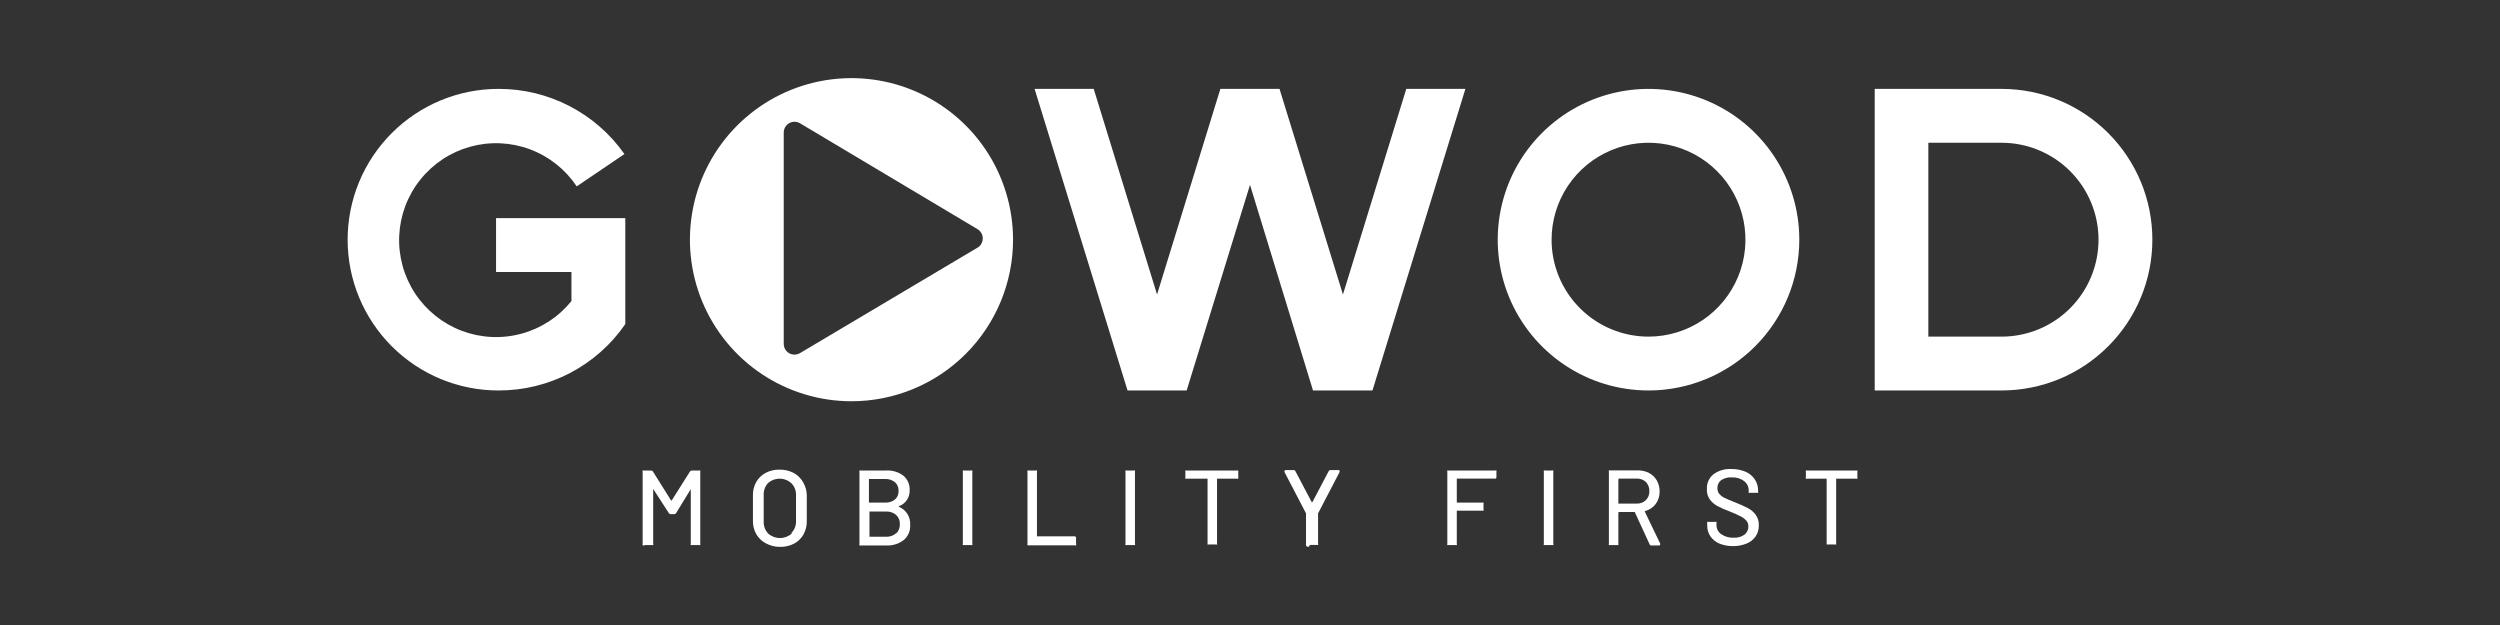 <?xml version="1.0" encoding="UTF-8"?>
<svg xmlns="http://www.w3.org/2000/svg" width="128" height="32" viewBox="0 0 128 32" fill="none">
  <rect x="0" y="0" width="128" height="32" fill="#333333" stroke="none"/>
  <path d="M32.903 27.906C32.898 27.896 32.896 27.886 32.896 27.876C32.896 27.865 32.898 27.855 32.903 27.845V24.15C32.895 24.131 32.895 24.109 32.903 24.09C32.923 24.083 32.944 24.083 32.964 24.09H33.333C33.353 24.09 33.373 24.095 33.39 24.104C33.407 24.114 33.422 24.128 33.432 24.145L34.359 25.623C34.359 25.623 34.359 25.623 34.392 25.623L35.324 24.145C35.334 24.128 35.349 24.114 35.366 24.104C35.384 24.095 35.403 24.09 35.423 24.09H35.793C35.812 24.083 35.834 24.083 35.853 24.09C35.861 24.109 35.861 24.131 35.853 24.15V27.845C35.858 27.855 35.861 27.865 35.861 27.876C35.861 27.886 35.858 27.896 35.853 27.906C35.844 27.91 35.833 27.912 35.823 27.912C35.813 27.912 35.802 27.91 35.793 27.906H35.429C35.419 27.91 35.409 27.912 35.398 27.912C35.388 27.912 35.378 27.91 35.368 27.906C35.363 27.896 35.361 27.886 35.361 27.876C35.361 27.865 35.363 27.855 35.368 27.845V25.044L34.618 26.268C34.609 26.286 34.594 26.3 34.577 26.31C34.559 26.32 34.539 26.325 34.519 26.323H34.342C34.322 26.325 34.302 26.32 34.285 26.31C34.267 26.3 34.253 26.286 34.243 26.268L33.443 25.033V27.845C33.448 27.855 33.451 27.865 33.451 27.876C33.451 27.886 33.448 27.896 33.443 27.906C33.434 27.91 33.423 27.912 33.413 27.912C33.403 27.912 33.392 27.91 33.383 27.906H33.019C33.012 27.914 33.003 27.921 32.993 27.925C32.983 27.93 32.972 27.932 32.961 27.932C32.95 27.932 32.939 27.93 32.929 27.925C32.919 27.921 32.91 27.914 32.903 27.906Z" fill="white"></path>
  <path d="M39.201 27.812C39.001 27.706 38.834 27.545 38.721 27.349C38.604 27.136 38.545 26.897 38.55 26.654V25.364C38.544 25.123 38.603 24.885 38.721 24.674C38.834 24.478 39.001 24.318 39.201 24.211C39.42 24.097 39.665 24.04 39.912 24.046C40.161 24.04 40.408 24.097 40.629 24.211C40.829 24.318 40.995 24.478 41.109 24.674C41.236 24.882 41.305 25.12 41.307 25.364V26.676C41.312 26.919 41.254 27.158 41.136 27.371C41.023 27.567 40.857 27.728 40.657 27.834C40.435 27.948 40.189 28.005 39.94 28C39.681 28.003 39.426 27.938 39.201 27.812ZM40.519 27.288C40.598 27.208 40.66 27.112 40.701 27.007C40.741 26.901 40.76 26.789 40.756 26.676V25.364C40.761 25.25 40.744 25.137 40.704 25.031C40.664 24.925 40.603 24.828 40.524 24.746C40.359 24.593 40.142 24.509 39.918 24.509C39.693 24.509 39.476 24.593 39.311 24.746C39.237 24.83 39.181 24.928 39.145 25.034C39.109 25.14 39.094 25.252 39.101 25.364V26.704C39.097 26.816 39.114 26.927 39.153 27.032C39.192 27.138 39.251 27.234 39.328 27.316C39.494 27.465 39.71 27.547 39.934 27.547C40.158 27.547 40.374 27.465 40.541 27.316L40.519 27.288Z" fill="white"></path>
  <path d="M46.022 25.948C46.203 26.022 46.356 26.15 46.46 26.315C46.564 26.481 46.613 26.674 46.601 26.869C46.611 27.017 46.587 27.164 46.529 27.3C46.472 27.436 46.383 27.557 46.27 27.652C46.019 27.843 45.709 27.941 45.394 27.928H44.065C44.055 27.932 44.045 27.934 44.034 27.934C44.024 27.934 44.014 27.932 44.004 27.928C43.999 27.919 43.997 27.908 43.997 27.898C43.997 27.887 43.999 27.877 44.004 27.867V24.15C43.996 24.131 43.996 24.109 44.004 24.09C44.024 24.083 44.045 24.083 44.065 24.09H45.366C45.684 24.07 45.999 24.164 46.254 24.355C46.363 24.448 46.448 24.565 46.504 24.697C46.559 24.829 46.583 24.973 46.574 25.116C46.578 25.289 46.528 25.46 46.43 25.604C46.332 25.747 46.191 25.856 46.028 25.915C46.028 25.915 46.006 25.915 46.022 25.948ZM44.489 25.733H45.316C45.499 25.745 45.68 25.688 45.824 25.573C45.885 25.519 45.932 25.451 45.964 25.376C45.995 25.3 46.01 25.219 46.006 25.138C46.011 25.054 45.998 24.971 45.966 24.893C45.935 24.816 45.886 24.747 45.824 24.691C45.681 24.575 45.5 24.515 45.316 24.525H44.489V25.733ZM45.89 27.31C45.952 27.248 46 27.174 46.031 27.092C46.062 27.011 46.076 26.923 46.072 26.836C46.077 26.749 46.062 26.662 46.03 26.581C45.997 26.5 45.948 26.427 45.884 26.367C45.742 26.245 45.559 26.182 45.372 26.191H44.517V27.481H45.388C45.573 27.486 45.754 27.419 45.89 27.294V27.31Z" fill="white"></path>
  <path d="M49.298 27.906C49.293 27.896 49.291 27.886 49.291 27.876C49.291 27.865 49.293 27.855 49.298 27.845V24.15C49.29 24.131 49.29 24.109 49.298 24.09C49.318 24.083 49.339 24.083 49.359 24.09H49.723C49.742 24.083 49.764 24.083 49.783 24.09C49.791 24.109 49.791 24.131 49.783 24.15V27.845C49.788 27.855 49.791 27.865 49.791 27.876C49.791 27.886 49.788 27.896 49.783 27.906C49.774 27.91 49.763 27.912 49.753 27.912C49.742 27.912 49.732 27.91 49.723 27.906H49.359C49.349 27.91 49.339 27.912 49.328 27.912C49.318 27.912 49.308 27.91 49.298 27.906Z" fill="white"></path>
  <path d="M52.607 27.906C52.602 27.896 52.599 27.886 52.599 27.876C52.599 27.865 52.602 27.855 52.607 27.845V24.15C52.599 24.131 52.599 24.109 52.607 24.09C52.627 24.083 52.648 24.083 52.667 24.09H53.031C53.051 24.083 53.072 24.083 53.092 24.09C53.1 24.109 53.1 24.131 53.092 24.15V27.459H54.962C54.981 27.453 55.002 27.453 55.022 27.459C55.035 27.46 55.047 27.464 55.058 27.471C55.069 27.477 55.078 27.486 55.085 27.497C55.092 27.507 55.097 27.519 55.098 27.532C55.1 27.545 55.098 27.558 55.094 27.57V27.862C55.099 27.871 55.101 27.882 55.101 27.892C55.101 27.903 55.099 27.913 55.094 27.922C55.084 27.927 55.074 27.929 55.063 27.929C55.053 27.929 55.043 27.927 55.033 27.922H52.667C52.657 27.924 52.646 27.924 52.635 27.921C52.625 27.918 52.615 27.913 52.607 27.906Z" fill="white"></path>
  <path d="M57.625 27.906C57.62 27.896 57.618 27.886 57.618 27.876C57.618 27.865 57.62 27.855 57.625 27.845V24.15C57.617 24.131 57.617 24.109 57.625 24.09C57.645 24.083 57.666 24.083 57.686 24.09H58.05C58.069 24.083 58.091 24.083 58.11 24.09C58.118 24.109 58.118 24.131 58.11 24.15V27.845C58.115 27.855 58.118 27.865 58.118 27.876C58.118 27.886 58.115 27.896 58.11 27.906C58.101 27.91 58.09 27.912 58.08 27.912C58.07 27.912 58.059 27.91 58.05 27.906H57.686C57.676 27.91 57.666 27.912 57.655 27.912C57.645 27.912 57.635 27.91 57.625 27.906Z" fill="white"></path>
  <path d="M63.399 24.09C63.407 24.109 63.407 24.131 63.399 24.15V24.448C63.404 24.458 63.406 24.468 63.406 24.479C63.406 24.489 63.404 24.5 63.399 24.509C63.389 24.513 63.379 24.515 63.368 24.515C63.358 24.515 63.348 24.513 63.338 24.509H62.312V27.818C62.317 27.827 62.32 27.837 62.32 27.848C62.32 27.858 62.317 27.869 62.312 27.878C62.303 27.882 62.293 27.884 62.282 27.884C62.272 27.884 62.261 27.882 62.252 27.878H61.888C61.878 27.882 61.868 27.884 61.858 27.884C61.847 27.884 61.837 27.882 61.827 27.878C61.822 27.869 61.82 27.858 61.82 27.848C61.82 27.837 61.822 27.827 61.827 27.818V24.509H60.752C60.742 24.513 60.732 24.515 60.721 24.515C60.711 24.515 60.701 24.513 60.691 24.509C60.686 24.5 60.684 24.489 60.684 24.479C60.684 24.468 60.686 24.458 60.691 24.448V24.15C60.684 24.131 60.684 24.109 60.691 24.09C60.711 24.083 60.732 24.083 60.752 24.09H63.366C63.377 24.088 63.388 24.088 63.399 24.09Z" fill="white"></path>
  <path d="M66.868 27.9C66.863 27.891 66.86 27.881 66.86 27.87C66.86 27.86 66.863 27.849 66.868 27.84V26.285L65.765 24.167C65.765 24.167 65.765 24.134 65.765 24.128C65.765 24.123 65.765 24.068 65.836 24.068H66.228C66.249 24.066 66.269 24.071 66.287 24.082C66.305 24.093 66.319 24.109 66.327 24.128L67.16 25.711C67.16 25.711 67.16 25.711 67.193 25.711L68.026 24.128C68.035 24.11 68.049 24.095 68.067 24.084C68.084 24.073 68.104 24.068 68.125 24.068H68.522C68.566 24.068 68.588 24.068 68.588 24.123V24.167L67.485 26.285V27.84C67.49 27.849 67.493 27.86 67.493 27.87C67.493 27.881 67.49 27.891 67.485 27.9C67.476 27.904 67.465 27.907 67.455 27.907C67.445 27.907 67.434 27.904 67.425 27.9H67.061C67.061 27.926 67.05 27.951 67.032 27.969C67.014 27.987 66.99 27.997 66.964 27.997C66.939 27.997 66.914 27.987 66.896 27.969C66.878 27.951 66.868 27.926 66.868 27.9Z" fill="white"></path>
  <path d="M76.568 24.503C76.558 24.508 76.548 24.51 76.537 24.51C76.527 24.51 76.517 24.508 76.507 24.503H74.588V25.733H75.895C75.915 25.727 75.936 25.727 75.956 25.733C75.96 25.743 75.962 25.753 75.962 25.764C75.962 25.774 75.96 25.784 75.956 25.794V26.086C75.96 26.095 75.963 26.106 75.963 26.116C75.963 26.127 75.96 26.137 75.956 26.147C75.946 26.151 75.936 26.153 75.925 26.153C75.915 26.153 75.905 26.151 75.895 26.147H74.588V27.845C74.593 27.855 74.595 27.865 74.595 27.876C74.595 27.886 74.593 27.896 74.588 27.906C74.579 27.91 74.568 27.912 74.558 27.912C74.547 27.912 74.537 27.91 74.527 27.906H74.163C74.154 27.91 74.144 27.912 74.133 27.912C74.123 27.912 74.112 27.91 74.103 27.906C74.098 27.896 74.095 27.886 74.095 27.876C74.095 27.865 74.098 27.855 74.103 27.845V24.15C74.095 24.131 74.095 24.109 74.103 24.09C74.123 24.083 74.144 24.083 74.163 24.09H76.557C76.576 24.083 76.598 24.083 76.617 24.09C76.625 24.109 76.625 24.131 76.617 24.15V24.443C76.617 24.457 76.612 24.47 76.603 24.481C76.594 24.492 76.582 24.5 76.568 24.503Z" fill="white"></path>
  <path d="M79.044 27.906C79.039 27.896 79.037 27.886 79.037 27.876C79.037 27.865 79.039 27.855 79.044 27.845V24.15C79.036 24.131 79.036 24.109 79.044 24.09C79.064 24.083 79.085 24.083 79.105 24.09H79.469C79.488 24.083 79.509 24.083 79.529 24.09C79.537 24.109 79.537 24.131 79.529 24.15V27.845C79.534 27.855 79.537 27.865 79.537 27.876C79.537 27.886 79.534 27.896 79.529 27.906C79.52 27.91 79.509 27.912 79.499 27.912C79.488 27.912 79.478 27.91 79.469 27.906H79.105C79.095 27.91 79.085 27.912 79.074 27.912C79.064 27.912 79.053 27.91 79.044 27.906Z" fill="white"></path>
  <path d="M84.459 27.867L83.698 26.213C83.693 26.21 83.687 26.209 83.682 26.209C83.676 26.209 83.67 26.21 83.665 26.213H82.888L82.86 26.241V27.845C82.865 27.855 82.867 27.865 82.867 27.876C82.867 27.886 82.865 27.896 82.86 27.906C82.85 27.91 82.84 27.912 82.83 27.912C82.819 27.912 82.809 27.91 82.799 27.906H82.435C82.426 27.91 82.415 27.912 82.405 27.912C82.395 27.912 82.384 27.91 82.375 27.906C82.37 27.896 82.367 27.886 82.367 27.876C82.367 27.865 82.37 27.855 82.375 27.845V24.145C82.367 24.125 82.367 24.104 82.375 24.084C82.394 24.078 82.416 24.078 82.435 24.084H83.891C84.083 24.086 84.272 24.133 84.443 24.222C84.608 24.311 84.743 24.445 84.834 24.608C84.926 24.777 84.973 24.967 84.972 25.16C84.979 25.393 84.907 25.622 84.768 25.81C84.63 25.989 84.436 26.115 84.217 26.169C84.217 26.169 84.217 26.169 84.217 26.202L85 27.829V27.873C85 27.911 85 27.928 84.928 27.928H84.553C84.533 27.93 84.512 27.925 84.495 27.914C84.478 27.903 84.466 27.887 84.459 27.867ZM82.86 25.783H83.803C83.888 25.787 83.973 25.774 84.053 25.744C84.132 25.714 84.205 25.668 84.266 25.608C84.326 25.548 84.374 25.477 84.405 25.398C84.437 25.319 84.451 25.234 84.448 25.149C84.451 25.063 84.437 24.977 84.407 24.897C84.377 24.816 84.331 24.742 84.272 24.68C84.21 24.62 84.136 24.574 84.055 24.544C83.975 24.514 83.889 24.5 83.803 24.503H82.888L82.86 24.547V25.783Z" fill="white"></path>
  <path d="M88.055 27.84C87.862 27.764 87.695 27.634 87.575 27.465C87.465 27.302 87.408 27.11 87.409 26.913V26.781C87.402 26.761 87.402 26.74 87.409 26.72C87.429 26.714 87.451 26.714 87.47 26.72H87.823C87.843 26.715 87.864 26.715 87.884 26.72C87.891 26.74 87.891 26.761 87.884 26.781V26.886C87.883 26.977 87.904 27.067 87.947 27.148C87.989 27.229 88.051 27.298 88.126 27.349C88.316 27.479 88.542 27.543 88.772 27.531C88.968 27.542 89.163 27.486 89.323 27.371C89.385 27.321 89.435 27.257 89.469 27.184C89.502 27.111 89.519 27.032 89.516 26.952C89.518 26.846 89.483 26.743 89.417 26.66C89.334 26.569 89.235 26.494 89.125 26.439C88.946 26.346 88.761 26.263 88.573 26.191C88.353 26.113 88.139 26.019 87.933 25.91C87.782 25.829 87.65 25.716 87.547 25.579C87.433 25.419 87.379 25.224 87.393 25.027C87.387 24.886 87.414 24.744 87.472 24.615C87.531 24.485 87.619 24.372 87.729 24.283C87.996 24.089 88.321 23.994 88.65 24.013C88.896 24.01 89.14 24.057 89.367 24.15C89.558 24.232 89.723 24.366 89.841 24.537C89.953 24.699 90.012 24.891 90.013 25.088V25.171C90.017 25.18 90.02 25.19 90.02 25.201C90.02 25.212 90.017 25.222 90.013 25.231C90.003 25.235 89.993 25.238 89.982 25.238C89.972 25.238 89.961 25.235 89.952 25.231H89.593C89.574 25.238 89.552 25.238 89.533 25.231C89.529 25.223 89.527 25.213 89.527 25.204C89.527 25.194 89.529 25.185 89.533 25.176V25.11C89.534 25.018 89.513 24.928 89.473 24.846C89.433 24.763 89.374 24.691 89.301 24.636C89.121 24.498 88.898 24.43 88.672 24.443C88.478 24.428 88.284 24.478 88.121 24.586C88.059 24.633 88.009 24.694 87.977 24.764C87.944 24.834 87.929 24.911 87.933 24.989C87.927 25.096 87.961 25.202 88.027 25.286C88.103 25.375 88.197 25.447 88.303 25.496C88.43 25.557 88.617 25.634 88.854 25.728C89.07 25.812 89.282 25.908 89.489 26.014C89.647 26.096 89.785 26.213 89.891 26.356C90.007 26.516 90.064 26.711 90.051 26.908C90.055 27.104 89.999 27.296 89.891 27.459C89.777 27.626 89.616 27.754 89.428 27.829C89.202 27.921 88.96 27.966 88.716 27.961C88.49 27.962 88.266 27.921 88.055 27.84Z" fill="white"></path>
  <path d="M95.097 24.09C95.105 24.109 95.105 24.131 95.097 24.15V24.448C95.102 24.458 95.104 24.468 95.104 24.479C95.104 24.489 95.102 24.5 95.097 24.509C95.087 24.513 95.077 24.515 95.067 24.515C95.056 24.515 95.046 24.513 95.036 24.509H94.011V27.818C94.015 27.827 94.018 27.837 94.018 27.848C94.018 27.858 94.015 27.869 94.011 27.878C94.001 27.882 93.991 27.884 93.98 27.884C93.97 27.884 93.96 27.882 93.95 27.878H93.586C93.576 27.882 93.566 27.884 93.556 27.884C93.545 27.884 93.535 27.882 93.525 27.878C93.52 27.869 93.518 27.858 93.518 27.848C93.518 27.837 93.52 27.827 93.525 27.818V24.509H92.522C92.512 24.513 92.502 24.515 92.491 24.515C92.481 24.515 92.471 24.513 92.461 24.509C92.456 24.5 92.454 24.489 92.454 24.479C92.454 24.468 92.456 24.458 92.461 24.448V24.15C92.453 24.131 92.453 24.109 92.461 24.09C92.481 24.083 92.502 24.083 92.522 24.09H95.108C95.104 24.09 95.101 24.09 95.097 24.09Z" fill="white"></path>
  <path fill-rule="evenodd" clip-rule="evenodd" d="M102.481 19.992H95.985V4.551H102.481C103.495 4.551 104.499 4.751 105.436 5.139C106.372 5.527 107.223 6.096 107.94 6.813C108.657 7.53 109.226 8.381 109.614 9.317C110.002 10.254 110.201 11.258 110.201 12.272C110.201 13.286 110.002 14.29 109.614 15.226C109.226 16.163 108.657 17.014 107.94 17.731C107.223 18.448 106.372 19.017 105.436 19.405C104.499 19.793 103.495 19.992 102.481 19.992ZM102.481 17.235C103.133 17.235 103.778 17.107 104.38 16.857C104.982 16.608 105.53 16.242 105.991 15.781C106.451 15.32 106.817 14.773 107.066 14.171C107.316 13.569 107.444 12.924 107.444 12.272C107.444 11.62 107.316 10.975 107.066 10.373C106.817 9.77 106.451 9.223 105.991 8.762C105.53 8.302 104.982 7.936 104.38 7.687C103.778 7.437 103.133 7.309 102.481 7.309H98.731V17.235H102.481Z" fill="white"></path>
  <path fill-rule="evenodd" clip-rule="evenodd" d="M84.404 19.992C82.877 19.992 81.384 19.54 80.115 18.691C78.845 17.843 77.856 16.637 77.271 15.226C76.687 13.816 76.534 12.263 76.832 10.766C77.13 9.268 77.865 7.892 78.945 6.813C80.025 5.733 81.4 4.998 82.898 4.7C84.395 4.402 85.948 4.555 87.359 5.139C88.769 5.723 89.975 6.713 90.823 7.983C91.672 9.252 92.124 10.745 92.124 12.272C92.124 14.319 91.311 16.283 89.863 17.731C88.415 19.179 86.452 19.992 84.404 19.992ZM84.404 17.235C85.386 17.235 86.345 16.944 87.162 16.399C87.978 15.853 88.614 15.078 88.989 14.171C89.365 13.264 89.463 12.266 89.272 11.304C89.08 10.341 88.608 9.457 87.914 8.762C87.219 8.068 86.335 7.596 85.372 7.404C84.41 7.213 83.412 7.311 82.505 7.687C81.598 8.062 80.823 8.698 80.277 9.515C79.732 10.331 79.441 11.29 79.441 12.272C79.441 13.588 79.964 14.851 80.895 15.781C81.825 16.712 83.088 17.235 84.404 17.235Z" fill="white"></path>
  <path fill-rule="evenodd" clip-rule="evenodd" d="M62.483 4.551H65.511L68.759 15.079L72.002 4.551H75.029L70.27 19.992H67.226L64 9.465L60.757 19.992H57.73L52.971 4.551H55.998L59.241 15.079L62.483 4.551Z" fill="white"></path>
  <path fill-rule="evenodd" clip-rule="evenodd" d="M43.596 20.544C41.96 20.544 40.361 20.059 39 19.15C37.64 18.241 36.58 16.949 35.954 15.438C35.328 13.926 35.164 12.263 35.483 10.658C35.802 9.054 36.59 7.58 37.747 6.423C38.904 5.266 40.377 4.478 41.982 4.159C43.587 3.84 45.25 4.004 46.761 4.63C48.273 5.256 49.565 6.316 50.474 7.676C51.383 9.037 51.868 10.636 51.868 12.272C51.868 13.358 51.654 14.434 51.238 15.438C50.822 16.441 50.213 17.353 49.445 18.121C48.677 18.889 47.765 19.498 46.761 19.914C45.758 20.33 44.682 20.544 43.596 20.544ZM50.048 12.68C50.13 12.636 50.197 12.569 50.241 12.487C50.316 12.361 50.337 12.211 50.301 12.069C50.265 11.928 50.174 11.806 50.048 11.732L40.96 6.311C40.876 6.261 40.781 6.234 40.683 6.234C40.586 6.233 40.49 6.258 40.406 6.306C40.321 6.354 40.251 6.424 40.202 6.508C40.153 6.592 40.127 6.688 40.127 6.785V17.605C40.128 17.705 40.155 17.804 40.204 17.891C40.28 18.016 40.402 18.106 40.543 18.141C40.685 18.176 40.835 18.154 40.96 18.079L50.048 12.68Z" fill="white"></path>
  <path fill-rule="evenodd" clip-rule="evenodd" d="M32.015 11.169V16.595C31.29 17.647 30.319 18.505 29.187 19.097C28.055 19.689 26.796 19.996 25.519 19.992C24.505 19.992 23.501 19.793 22.564 19.405C21.628 19.017 20.777 18.448 20.06 17.731C19.343 17.014 18.774 16.163 18.386 15.226C17.998 14.29 17.799 13.286 17.799 12.272C17.799 11.258 17.998 10.254 18.386 9.317C18.774 8.381 19.343 7.53 20.06 6.813C20.777 6.096 21.628 5.527 22.564 5.139C23.501 4.751 24.505 4.551 25.519 4.551C26.784 4.547 28.031 4.848 29.154 5.429C30.277 6.01 31.244 6.853 31.971 7.888L29.528 9.542C28.948 8.672 28.108 8.007 27.128 7.643C26.148 7.278 25.077 7.233 24.07 7.513C23.062 7.793 22.169 8.384 21.517 9.202C20.865 10.019 20.488 11.022 20.44 12.067C20.392 13.111 20.675 14.145 21.249 15.019C21.823 15.893 22.659 16.564 23.636 16.935C24.614 17.306 25.684 17.359 26.693 17.086C27.703 16.813 28.6 16.229 29.258 15.415V13.926H25.398V11.169H32.015Z" fill="white"></path>
</svg>
